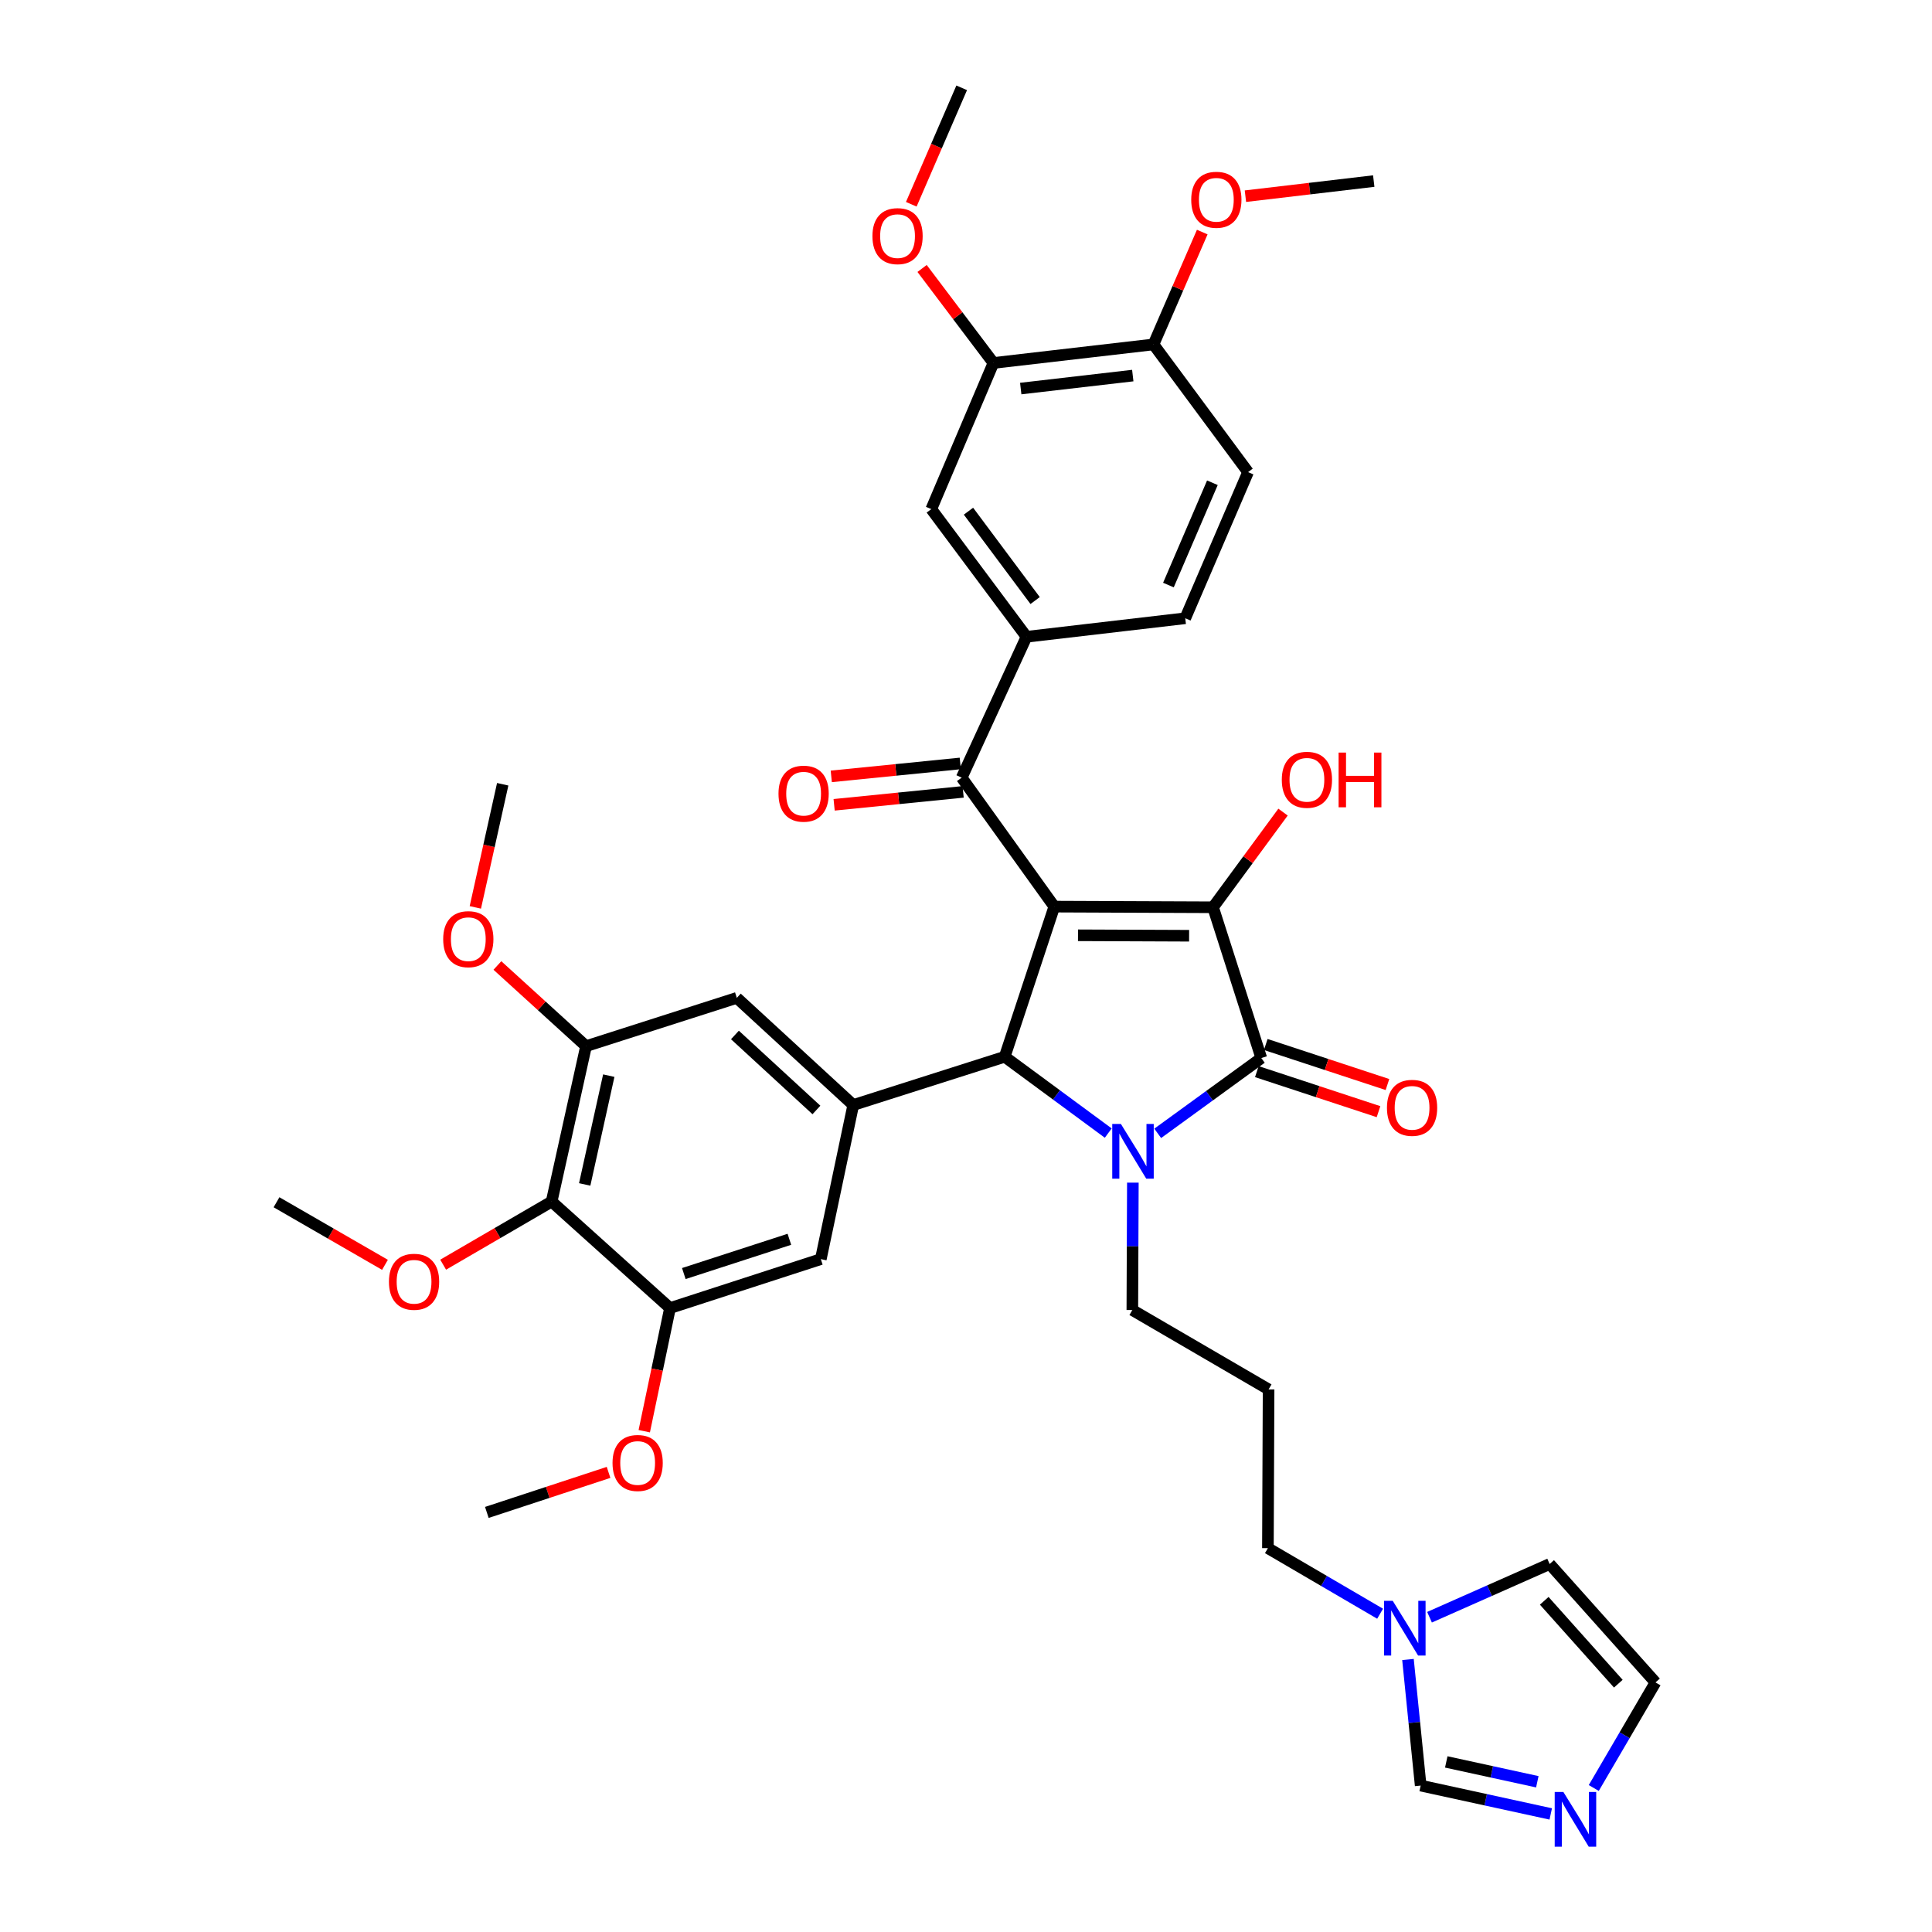 <?xml version='1.0' encoding='iso-8859-1'?>
<svg version='1.1' baseProfile='full'
              xmlns='http://www.w3.org/2000/svg'
                      xmlns:rdkit='http://www.rdkit.org/xml'
                      xmlns:xlink='http://www.w3.org/1999/xlink'
                  xml:space='preserve'
width='1000px' height='1000px' viewBox='0 0 1000 1000'>
<!-- END OF HEADER -->
<rect style='opacity:1.0;fill:#FFFFFF;stroke:none' width='1000' height='1000' x='0' y='0'> </rect>
<path class='bond-1' d='M 545.706,469.266 L 627.867,469.603' style='fill:none;fill-rule:evenodd;stroke:#000000;stroke-width:6px;stroke-linecap:butt;stroke-linejoin:miter;stroke-opacity:1' />
<path class='bond-1' d='M 557.969,484.103 L 615.482,484.339' style='fill:none;fill-rule:evenodd;stroke:#000000;stroke-width:6px;stroke-linecap:butt;stroke-linejoin:miter;stroke-opacity:1' />
<path class='bond-3' d='M 545.706,469.266 L 520.027,546.976' style='fill:none;fill-rule:evenodd;stroke:#000000;stroke-width:6px;stroke-linecap:butt;stroke-linejoin:miter;stroke-opacity:1' />
<path class='bond-4' d='M 545.706,469.266 L 497.774,402.515' style='fill:none;fill-rule:evenodd;stroke:#000000;stroke-width:6px;stroke-linecap:butt;stroke-linejoin:miter;stroke-opacity:1' />
<path class='bond-0' d='M 573.631,586.482 L 546.829,566.729' style='fill:none;fill-rule:evenodd;stroke:#0000FF;stroke-width:6px;stroke-linecap:butt;stroke-linejoin:miter;stroke-opacity:1' />
<path class='bond-0' d='M 546.829,566.729 L 520.027,546.976' style='fill:none;fill-rule:evenodd;stroke:#000000;stroke-width:6px;stroke-linecap:butt;stroke-linejoin:miter;stroke-opacity:1' />
<path class='bond-24' d='M 586.367,612.132 L 586.232,645.101' style='fill:none;fill-rule:evenodd;stroke:#0000FF;stroke-width:6px;stroke-linecap:butt;stroke-linejoin:miter;stroke-opacity:1' />
<path class='bond-24' d='M 586.232,645.101 L 586.096,678.071' style='fill:none;fill-rule:evenodd;stroke:#000000;stroke-width:6px;stroke-linecap:butt;stroke-linejoin:miter;stroke-opacity:1' />
<path class='bond-38' d='M 599.226,586.621 L 626.037,567.135' style='fill:none;fill-rule:evenodd;stroke:#0000FF;stroke-width:6px;stroke-linecap:butt;stroke-linejoin:miter;stroke-opacity:1' />
<path class='bond-38' d='M 626.037,567.135 L 652.848,547.649' style='fill:none;fill-rule:evenodd;stroke:#000000;stroke-width:6px;stroke-linecap:butt;stroke-linejoin:miter;stroke-opacity:1' />
<path class='bond-2' d='M 627.867,469.603 L 652.848,547.649' style='fill:none;fill-rule:evenodd;stroke:#000000;stroke-width:6px;stroke-linecap:butt;stroke-linejoin:miter;stroke-opacity:1' />
<path class='bond-23' d='M 627.867,469.603 L 645.98,444.974' style='fill:none;fill-rule:evenodd;stroke:#000000;stroke-width:6px;stroke-linecap:butt;stroke-linejoin:miter;stroke-opacity:1' />
<path class='bond-23' d='M 645.98,444.974 L 664.093,420.344' style='fill:none;fill-rule:evenodd;stroke:#FF0000;stroke-width:6px;stroke-linecap:butt;stroke-linejoin:miter;stroke-opacity:1' />
<path class='bond-17' d='M 650.537,554.672 L 682.029,565.035' style='fill:none;fill-rule:evenodd;stroke:#000000;stroke-width:6px;stroke-linecap:butt;stroke-linejoin:miter;stroke-opacity:1' />
<path class='bond-17' d='M 682.029,565.035 L 713.521,575.397' style='fill:none;fill-rule:evenodd;stroke:#FF0000;stroke-width:6px;stroke-linecap:butt;stroke-linejoin:miter;stroke-opacity:1' />
<path class='bond-17' d='M 655.158,540.627 L 686.65,550.989' style='fill:none;fill-rule:evenodd;stroke:#000000;stroke-width:6px;stroke-linecap:butt;stroke-linejoin:miter;stroke-opacity:1' />
<path class='bond-17' d='M 686.65,550.989 L 718.143,561.352' style='fill:none;fill-rule:evenodd;stroke:#FF0000;stroke-width:6px;stroke-linecap:butt;stroke-linejoin:miter;stroke-opacity:1' />
<path class='bond-5' d='M 520.027,546.976 L 441.636,571.956' style='fill:none;fill-rule:evenodd;stroke:#000000;stroke-width:6px;stroke-linecap:butt;stroke-linejoin:miter;stroke-opacity:1' />
<path class='bond-7' d='M 497.774,402.515 L 531.322,329.595' style='fill:none;fill-rule:evenodd;stroke:#000000;stroke-width:6px;stroke-linecap:butt;stroke-linejoin:miter;stroke-opacity:1' />
<path class='bond-19' d='M 497.036,395.159 L 463.652,398.507' style='fill:none;fill-rule:evenodd;stroke:#000000;stroke-width:6px;stroke-linecap:butt;stroke-linejoin:miter;stroke-opacity:1' />
<path class='bond-19' d='M 463.652,398.507 L 430.267,401.855' style='fill:none;fill-rule:evenodd;stroke:#FF0000;stroke-width:6px;stroke-linecap:butt;stroke-linejoin:miter;stroke-opacity:1' />
<path class='bond-19' d='M 498.512,409.871 L 465.127,413.219' style='fill:none;fill-rule:evenodd;stroke:#000000;stroke-width:6px;stroke-linecap:butt;stroke-linejoin:miter;stroke-opacity:1' />
<path class='bond-19' d='M 465.127,413.219 L 431.743,416.568' style='fill:none;fill-rule:evenodd;stroke:#FF0000;stroke-width:6px;stroke-linecap:butt;stroke-linejoin:miter;stroke-opacity:1' />
<path class='bond-11' d='M 441.636,571.956 L 381.374,516.5' style='fill:none;fill-rule:evenodd;stroke:#000000;stroke-width:6px;stroke-linecap:butt;stroke-linejoin:miter;stroke-opacity:1' />
<path class='bond-11' d='M 422.584,574.518 L 380.401,535.698' style='fill:none;fill-rule:evenodd;stroke:#000000;stroke-width:6px;stroke-linecap:butt;stroke-linejoin:miter;stroke-opacity:1' />
<path class='bond-12' d='M 441.636,571.956 L 424.854,651.719' style='fill:none;fill-rule:evenodd;stroke:#000000;stroke-width:6px;stroke-linecap:butt;stroke-linejoin:miter;stroke-opacity:1' />
<path class='bond-6' d='M 285.527,621.933 L 303.336,541.488' style='fill:none;fill-rule:evenodd;stroke:#000000;stroke-width:6px;stroke-linecap:butt;stroke-linejoin:miter;stroke-opacity:1' />
<path class='bond-6' d='M 302.635,613.063 L 315.101,556.751' style='fill:none;fill-rule:evenodd;stroke:#000000;stroke-width:6px;stroke-linecap:butt;stroke-linejoin:miter;stroke-opacity:1' />
<path class='bond-27' d='M 285.527,621.933 L 257.451,638.266' style='fill:none;fill-rule:evenodd;stroke:#000000;stroke-width:6px;stroke-linecap:butt;stroke-linejoin:miter;stroke-opacity:1' />
<path class='bond-27' d='M 257.451,638.266 L 229.375,654.598' style='fill:none;fill-rule:evenodd;stroke:#FF0000;stroke-width:6px;stroke-linecap:butt;stroke-linejoin:miter;stroke-opacity:1' />
<path class='bond-40' d='M 285.527,621.933 L 346.799,677.053' style='fill:none;fill-rule:evenodd;stroke:#000000;stroke-width:6px;stroke-linecap:butt;stroke-linejoin:miter;stroke-opacity:1' />
<path class='bond-14' d='M 531.322,329.595 L 482.035,263.517' style='fill:none;fill-rule:evenodd;stroke:#000000;stroke-width:6px;stroke-linecap:butt;stroke-linejoin:miter;stroke-opacity:1' />
<path class='bond-14' d='M 535.781,310.843 L 501.28,264.588' style='fill:none;fill-rule:evenodd;stroke:#000000;stroke-width:6px;stroke-linecap:butt;stroke-linejoin:miter;stroke-opacity:1' />
<path class='bond-22' d='M 531.322,329.595 L 613.484,320.008' style='fill:none;fill-rule:evenodd;stroke:#000000;stroke-width:6px;stroke-linecap:butt;stroke-linejoin:miter;stroke-opacity:1' />
<path class='bond-8' d='M 303.336,541.488 L 381.374,516.5' style='fill:none;fill-rule:evenodd;stroke:#000000;stroke-width:6px;stroke-linecap:butt;stroke-linejoin:miter;stroke-opacity:1' />
<path class='bond-28' d='M 303.336,541.488 L 280.394,520.612' style='fill:none;fill-rule:evenodd;stroke:#000000;stroke-width:6px;stroke-linecap:butt;stroke-linejoin:miter;stroke-opacity:1' />
<path class='bond-28' d='M 280.394,520.612 L 257.453,499.736' style='fill:none;fill-rule:evenodd;stroke:#FF0000;stroke-width:6px;stroke-linecap:butt;stroke-linejoin:miter;stroke-opacity:1' />
<path class='bond-9' d='M 346.799,677.053 L 424.854,651.719' style='fill:none;fill-rule:evenodd;stroke:#000000;stroke-width:6px;stroke-linecap:butt;stroke-linejoin:miter;stroke-opacity:1' />
<path class='bond-9' d='M 353.943,659.189 L 408.581,641.455' style='fill:none;fill-rule:evenodd;stroke:#000000;stroke-width:6px;stroke-linecap:butt;stroke-linejoin:miter;stroke-opacity:1' />
<path class='bond-29' d='M 346.799,677.053 L 340.132,708.92' style='fill:none;fill-rule:evenodd;stroke:#000000;stroke-width:6px;stroke-linecap:butt;stroke-linejoin:miter;stroke-opacity:1' />
<path class='bond-29' d='M 340.132,708.92 L 333.465,740.787' style='fill:none;fill-rule:evenodd;stroke:#FF0000;stroke-width:6px;stroke-linecap:butt;stroke-linejoin:miter;stroke-opacity:1' />
<path class='bond-10' d='M 802.664,938.887 L 769.001,931.549' style='fill:none;fill-rule:evenodd;stroke:#0000FF;stroke-width:6px;stroke-linecap:butt;stroke-linejoin:miter;stroke-opacity:1' />
<path class='bond-10' d='M 769.001,931.549 L 735.338,924.211' style='fill:none;fill-rule:evenodd;stroke:#000000;stroke-width:6px;stroke-linecap:butt;stroke-linejoin:miter;stroke-opacity:1' />
<path class='bond-10' d='M 795.714,922.239 L 772.15,917.102' style='fill:none;fill-rule:evenodd;stroke:#0000FF;stroke-width:6px;stroke-linecap:butt;stroke-linejoin:miter;stroke-opacity:1' />
<path class='bond-10' d='M 772.15,917.102 L 748.586,911.966' style='fill:none;fill-rule:evenodd;stroke:#000000;stroke-width:6px;stroke-linecap:butt;stroke-linejoin:miter;stroke-opacity:1' />
<path class='bond-41' d='M 824.932,925.463 L 840.906,898.14' style='fill:none;fill-rule:evenodd;stroke:#0000FF;stroke-width:6px;stroke-linecap:butt;stroke-linejoin:miter;stroke-opacity:1' />
<path class='bond-41' d='M 840.906,898.14 L 856.88,870.817' style='fill:none;fill-rule:evenodd;stroke:#000000;stroke-width:6px;stroke-linecap:butt;stroke-linejoin:miter;stroke-opacity:1' />
<path class='bond-13' d='M 714.339,835.263 L 685.302,818.293' style='fill:none;fill-rule:evenodd;stroke:#0000FF;stroke-width:6px;stroke-linecap:butt;stroke-linejoin:miter;stroke-opacity:1' />
<path class='bond-13' d='M 685.302,818.293 L 656.265,801.322' style='fill:none;fill-rule:evenodd;stroke:#000000;stroke-width:6px;stroke-linecap:butt;stroke-linejoin:miter;stroke-opacity:1' />
<path class='bond-15' d='M 728.764,858.947 L 732.051,891.579' style='fill:none;fill-rule:evenodd;stroke:#0000FF;stroke-width:6px;stroke-linecap:butt;stroke-linejoin:miter;stroke-opacity:1' />
<path class='bond-15' d='M 732.051,891.579 L 735.338,924.211' style='fill:none;fill-rule:evenodd;stroke:#000000;stroke-width:6px;stroke-linecap:butt;stroke-linejoin:miter;stroke-opacity:1' />
<path class='bond-20' d='M 739.921,837.073 L 771.009,823.301' style='fill:none;fill-rule:evenodd;stroke:#0000FF;stroke-width:6px;stroke-linecap:butt;stroke-linejoin:miter;stroke-opacity:1' />
<path class='bond-20' d='M 771.009,823.301 L 802.097,809.528' style='fill:none;fill-rule:evenodd;stroke:#000000;stroke-width:6px;stroke-linecap:butt;stroke-linejoin:miter;stroke-opacity:1' />
<path class='bond-16' d='M 482.035,263.517 L 514.203,187.87' style='fill:none;fill-rule:evenodd;stroke:#000000;stroke-width:6px;stroke-linecap:butt;stroke-linejoin:miter;stroke-opacity:1' />
<path class='bond-21' d='M 514.203,187.87 L 597.046,178.275' style='fill:none;fill-rule:evenodd;stroke:#000000;stroke-width:6px;stroke-linecap:butt;stroke-linejoin:miter;stroke-opacity:1' />
<path class='bond-21' d='M 528.331,201.118 L 586.321,194.402' style='fill:none;fill-rule:evenodd;stroke:#000000;stroke-width:6px;stroke-linecap:butt;stroke-linejoin:miter;stroke-opacity:1' />
<path class='bond-30' d='M 514.203,187.87 L 495.737,163.413' style='fill:none;fill-rule:evenodd;stroke:#000000;stroke-width:6px;stroke-linecap:butt;stroke-linejoin:miter;stroke-opacity:1' />
<path class='bond-30' d='M 495.737,163.413 L 477.27,138.956' style='fill:none;fill-rule:evenodd;stroke:#FF0000;stroke-width:6px;stroke-linecap:butt;stroke-linejoin:miter;stroke-opacity:1' />
<path class='bond-18' d='M 856.88,870.817 L 802.097,809.528' style='fill:none;fill-rule:evenodd;stroke:#000000;stroke-width:6px;stroke-linecap:butt;stroke-linejoin:miter;stroke-opacity:1' />
<path class='bond-18' d='M 837.638,871.477 L 799.291,828.575' style='fill:none;fill-rule:evenodd;stroke:#000000;stroke-width:6px;stroke-linecap:butt;stroke-linejoin:miter;stroke-opacity:1' />
<path class='bond-32' d='M 597.046,178.275 L 609.665,149.198' style='fill:none;fill-rule:evenodd;stroke:#000000;stroke-width:6px;stroke-linecap:butt;stroke-linejoin:miter;stroke-opacity:1' />
<path class='bond-32' d='M 609.665,149.198 L 622.284,120.12' style='fill:none;fill-rule:evenodd;stroke:#FF0000;stroke-width:6px;stroke-linecap:butt;stroke-linejoin:miter;stroke-opacity:1' />
<path class='bond-39' d='M 597.046,178.275 L 645.997,244.361' style='fill:none;fill-rule:evenodd;stroke:#000000;stroke-width:6px;stroke-linecap:butt;stroke-linejoin:miter;stroke-opacity:1' />
<path class='bond-25' d='M 613.484,320.008 L 645.997,244.361' style='fill:none;fill-rule:evenodd;stroke:#000000;stroke-width:6px;stroke-linecap:butt;stroke-linejoin:miter;stroke-opacity:1' />
<path class='bond-25' d='M 604.776,302.823 L 627.535,249.869' style='fill:none;fill-rule:evenodd;stroke:#000000;stroke-width:6px;stroke-linecap:butt;stroke-linejoin:miter;stroke-opacity:1' />
<path class='bond-26' d='M 586.096,678.071 L 656.618,719.16' style='fill:none;fill-rule:evenodd;stroke:#000000;stroke-width:6px;stroke-linecap:butt;stroke-linejoin:miter;stroke-opacity:1' />
<path class='bond-31' d='M 656.618,719.16 L 656.265,801.322' style='fill:none;fill-rule:evenodd;stroke:#000000;stroke-width:6px;stroke-linecap:butt;stroke-linejoin:miter;stroke-opacity:1' />
<path class='bond-33' d='M 199.261,654.674 L 171.19,638.48' style='fill:none;fill-rule:evenodd;stroke:#FF0000;stroke-width:6px;stroke-linecap:butt;stroke-linejoin:miter;stroke-opacity:1' />
<path class='bond-33' d='M 171.19,638.48 L 143.12,622.286' style='fill:none;fill-rule:evenodd;stroke:#000000;stroke-width:6px;stroke-linecap:butt;stroke-linejoin:miter;stroke-opacity:1' />
<path class='bond-35' d='M 246.033,469.661 L 253.117,437.797' style='fill:none;fill-rule:evenodd;stroke:#FF0000;stroke-width:6px;stroke-linecap:butt;stroke-linejoin:miter;stroke-opacity:1' />
<path class='bond-35' d='M 253.117,437.797 L 260.202,405.932' style='fill:none;fill-rule:evenodd;stroke:#000000;stroke-width:6px;stroke-linecap:butt;stroke-linejoin:miter;stroke-opacity:1' />
<path class='bond-34' d='M 314.987,762.105 L 283.487,772.468' style='fill:none;fill-rule:evenodd;stroke:#FF0000;stroke-width:6px;stroke-linecap:butt;stroke-linejoin:miter;stroke-opacity:1' />
<path class='bond-34' d='M 283.487,772.468 L 251.987,782.831' style='fill:none;fill-rule:evenodd;stroke:#000000;stroke-width:6px;stroke-linecap:butt;stroke-linejoin:miter;stroke-opacity:1' />
<path class='bond-36' d='M 471.676,105.728 L 484.725,75.591' style='fill:none;fill-rule:evenodd;stroke:#FF0000;stroke-width:6px;stroke-linecap:butt;stroke-linejoin:miter;stroke-opacity:1' />
<path class='bond-36' d='M 484.725,75.591 L 497.774,45.455' style='fill:none;fill-rule:evenodd;stroke:#000000;stroke-width:6px;stroke-linecap:butt;stroke-linejoin:miter;stroke-opacity:1' />
<path class='bond-37' d='M 644.627,101.545 L 677.837,97.634' style='fill:none;fill-rule:evenodd;stroke:#FF0000;stroke-width:6px;stroke-linecap:butt;stroke-linejoin:miter;stroke-opacity:1' />
<path class='bond-37' d='M 677.837,97.634 L 711.047,93.723' style='fill:none;fill-rule:evenodd;stroke:#000000;stroke-width:6px;stroke-linecap:butt;stroke-linejoin:miter;stroke-opacity:1' />
<path  class='atom-1' d='M 580.173 581.758
L 589.453 596.758
Q 590.373 598.238, 591.853 600.918
Q 593.333 603.598, 593.413 603.758
L 593.413 581.758
L 597.173 581.758
L 597.173 610.078
L 593.293 610.078
L 583.333 593.678
Q 582.173 591.758, 580.933 589.558
Q 579.733 587.358, 579.373 586.678
L 579.373 610.078
L 575.693 610.078
L 575.693 581.758
L 580.173 581.758
' fill='#0000FF'/>
<path  class='atom-11' d='M 809.194 927.515
L 818.474 942.515
Q 819.394 943.995, 820.874 946.675
Q 822.354 949.355, 822.434 949.515
L 822.434 927.515
L 826.194 927.515
L 826.194 955.835
L 822.314 955.835
L 812.354 939.435
Q 811.194 937.515, 809.954 935.315
Q 808.754 933.115, 808.394 932.435
L 808.394 955.835
L 804.714 955.835
L 804.714 927.515
L 809.194 927.515
' fill='#0000FF'/>
<path  class='atom-14' d='M 720.872 828.58
L 730.152 843.58
Q 731.072 845.06, 732.552 847.74
Q 734.032 850.42, 734.112 850.58
L 734.112 828.58
L 737.872 828.58
L 737.872 856.9
L 733.992 856.9
L 724.032 840.5
Q 722.872 838.58, 721.632 836.38
Q 720.432 834.18, 720.072 833.5
L 720.072 856.9
L 716.392 856.9
L 716.392 828.58
L 720.872 828.58
' fill='#0000FF'/>
<path  class='atom-18' d='M 717.886 573.408
Q 717.886 566.608, 721.246 562.808
Q 724.606 559.008, 730.886 559.008
Q 737.166 559.008, 740.526 562.808
Q 743.886 566.608, 743.886 573.408
Q 743.886 580.288, 740.486 584.208
Q 737.086 588.088, 730.886 588.088
Q 724.646 588.088, 721.246 584.208
Q 717.886 580.328, 717.886 573.408
M 730.886 584.888
Q 735.206 584.888, 737.526 582.008
Q 739.886 579.088, 739.886 573.408
Q 739.886 567.848, 737.526 565.048
Q 735.206 562.208, 730.886 562.208
Q 726.566 562.208, 724.206 565.008
Q 721.886 567.808, 721.886 573.408
Q 721.886 579.128, 724.206 582.008
Q 726.566 584.888, 730.886 584.888
' fill='#FF0000'/>
<path  class='atom-20' d='M 402.949 410.801
Q 402.949 404.001, 406.309 400.201
Q 409.669 396.401, 415.949 396.401
Q 422.229 396.401, 425.589 400.201
Q 428.949 404.001, 428.949 410.801
Q 428.949 417.681, 425.549 421.601
Q 422.149 425.481, 415.949 425.481
Q 409.709 425.481, 406.309 421.601
Q 402.949 417.721, 402.949 410.801
M 415.949 422.281
Q 420.269 422.281, 422.589 419.401
Q 424.949 416.481, 424.949 410.801
Q 424.949 405.241, 422.589 402.441
Q 420.269 399.601, 415.949 399.601
Q 411.629 399.601, 409.269 402.401
Q 406.949 405.201, 406.949 410.801
Q 406.949 416.521, 409.269 419.401
Q 411.629 422.281, 415.949 422.281
' fill='#FF0000'/>
<path  class='atom-24' d='M 663.456 403.614
Q 663.456 396.814, 666.816 393.014
Q 670.176 389.214, 676.456 389.214
Q 682.736 389.214, 686.096 393.014
Q 689.456 396.814, 689.456 403.614
Q 689.456 410.494, 686.056 414.414
Q 682.656 418.294, 676.456 418.294
Q 670.216 418.294, 666.816 414.414
Q 663.456 410.534, 663.456 403.614
M 676.456 415.094
Q 680.776 415.094, 683.096 412.214
Q 685.456 409.294, 685.456 403.614
Q 685.456 398.054, 683.096 395.254
Q 680.776 392.414, 676.456 392.414
Q 672.136 392.414, 669.776 395.214
Q 667.456 398.014, 667.456 403.614
Q 667.456 409.334, 669.776 412.214
Q 672.136 415.094, 676.456 415.094
' fill='#FF0000'/>
<path  class='atom-24' d='M 692.856 389.534
L 696.696 389.534
L 696.696 401.574
L 711.176 401.574
L 711.176 389.534
L 715.016 389.534
L 715.016 417.854
L 711.176 417.854
L 711.176 404.774
L 696.696 404.774
L 696.696 417.854
L 692.856 417.854
L 692.856 389.534
' fill='#FF0000'/>
<path  class='atom-28' d='M 201.315 663.439
Q 201.315 656.639, 204.675 652.839
Q 208.035 649.039, 214.315 649.039
Q 220.595 649.039, 223.955 652.839
Q 227.315 656.639, 227.315 663.439
Q 227.315 670.319, 223.915 674.239
Q 220.515 678.119, 214.315 678.119
Q 208.075 678.119, 204.675 674.239
Q 201.315 670.359, 201.315 663.439
M 214.315 674.919
Q 218.635 674.919, 220.955 672.039
Q 223.315 669.119, 223.315 663.439
Q 223.315 657.879, 220.955 655.079
Q 218.635 652.239, 214.315 652.239
Q 209.995 652.239, 207.635 655.039
Q 205.315 657.839, 205.315 663.439
Q 205.315 669.159, 207.635 672.039
Q 209.995 674.919, 214.315 674.919
' fill='#FF0000'/>
<path  class='atom-29' d='M 229.393 486.112
Q 229.393 479.312, 232.753 475.512
Q 236.113 471.712, 242.393 471.712
Q 248.673 471.712, 252.033 475.512
Q 255.393 479.312, 255.393 486.112
Q 255.393 492.992, 251.993 496.912
Q 248.593 500.792, 242.393 500.792
Q 236.153 500.792, 232.753 496.912
Q 229.393 493.032, 229.393 486.112
M 242.393 497.592
Q 246.713 497.592, 249.033 494.712
Q 251.393 491.792, 251.393 486.112
Q 251.393 480.552, 249.033 477.752
Q 246.713 474.912, 242.393 474.912
Q 238.073 474.912, 235.713 477.712
Q 233.393 480.512, 233.393 486.112
Q 233.393 491.832, 235.713 494.712
Q 238.073 497.592, 242.393 497.592
' fill='#FF0000'/>
<path  class='atom-30' d='M 317.042 757.232
Q 317.042 750.432, 320.402 746.632
Q 323.762 742.832, 330.042 742.832
Q 336.322 742.832, 339.682 746.632
Q 343.042 750.432, 343.042 757.232
Q 343.042 764.112, 339.642 768.032
Q 336.242 771.912, 330.042 771.912
Q 323.802 771.912, 320.402 768.032
Q 317.042 764.152, 317.042 757.232
M 330.042 768.712
Q 334.362 768.712, 336.682 765.832
Q 339.042 762.912, 339.042 757.232
Q 339.042 751.672, 336.682 748.872
Q 334.362 746.032, 330.042 746.032
Q 325.722 746.032, 323.362 748.832
Q 321.042 751.632, 321.042 757.232
Q 321.042 762.952, 323.362 765.832
Q 325.722 768.712, 330.042 768.712
' fill='#FF0000'/>
<path  class='atom-31' d='M 451.571 122.217
Q 451.571 115.417, 454.931 111.617
Q 458.291 107.817, 464.571 107.817
Q 470.851 107.817, 474.211 111.617
Q 477.571 115.417, 477.571 122.217
Q 477.571 129.097, 474.171 133.017
Q 470.771 136.897, 464.571 136.897
Q 458.331 136.897, 454.931 133.017
Q 451.571 129.137, 451.571 122.217
M 464.571 133.697
Q 468.891 133.697, 471.211 130.817
Q 473.571 127.897, 473.571 122.217
Q 473.571 116.657, 471.211 113.857
Q 468.891 111.017, 464.571 111.017
Q 460.251 111.017, 457.891 113.817
Q 455.571 116.617, 455.571 122.217
Q 455.571 127.937, 457.891 130.817
Q 460.251 133.697, 464.571 133.697
' fill='#FF0000'/>
<path  class='atom-33' d='M 616.576 103.398
Q 616.576 96.598, 619.936 92.798
Q 623.296 88.998, 629.576 88.998
Q 635.856 88.998, 639.216 92.798
Q 642.576 96.598, 642.576 103.398
Q 642.576 110.278, 639.176 114.198
Q 635.776 118.078, 629.576 118.078
Q 623.336 118.078, 619.936 114.198
Q 616.576 110.318, 616.576 103.398
M 629.576 114.878
Q 633.896 114.878, 636.216 111.998
Q 638.576 109.078, 638.576 103.398
Q 638.576 97.838, 636.216 95.038
Q 633.896 92.198, 629.576 92.198
Q 625.256 92.198, 622.896 94.998
Q 620.576 97.798, 620.576 103.398
Q 620.576 109.118, 622.896 111.998
Q 625.256 114.878, 629.576 114.878
' fill='#FF0000'/>
</svg>
